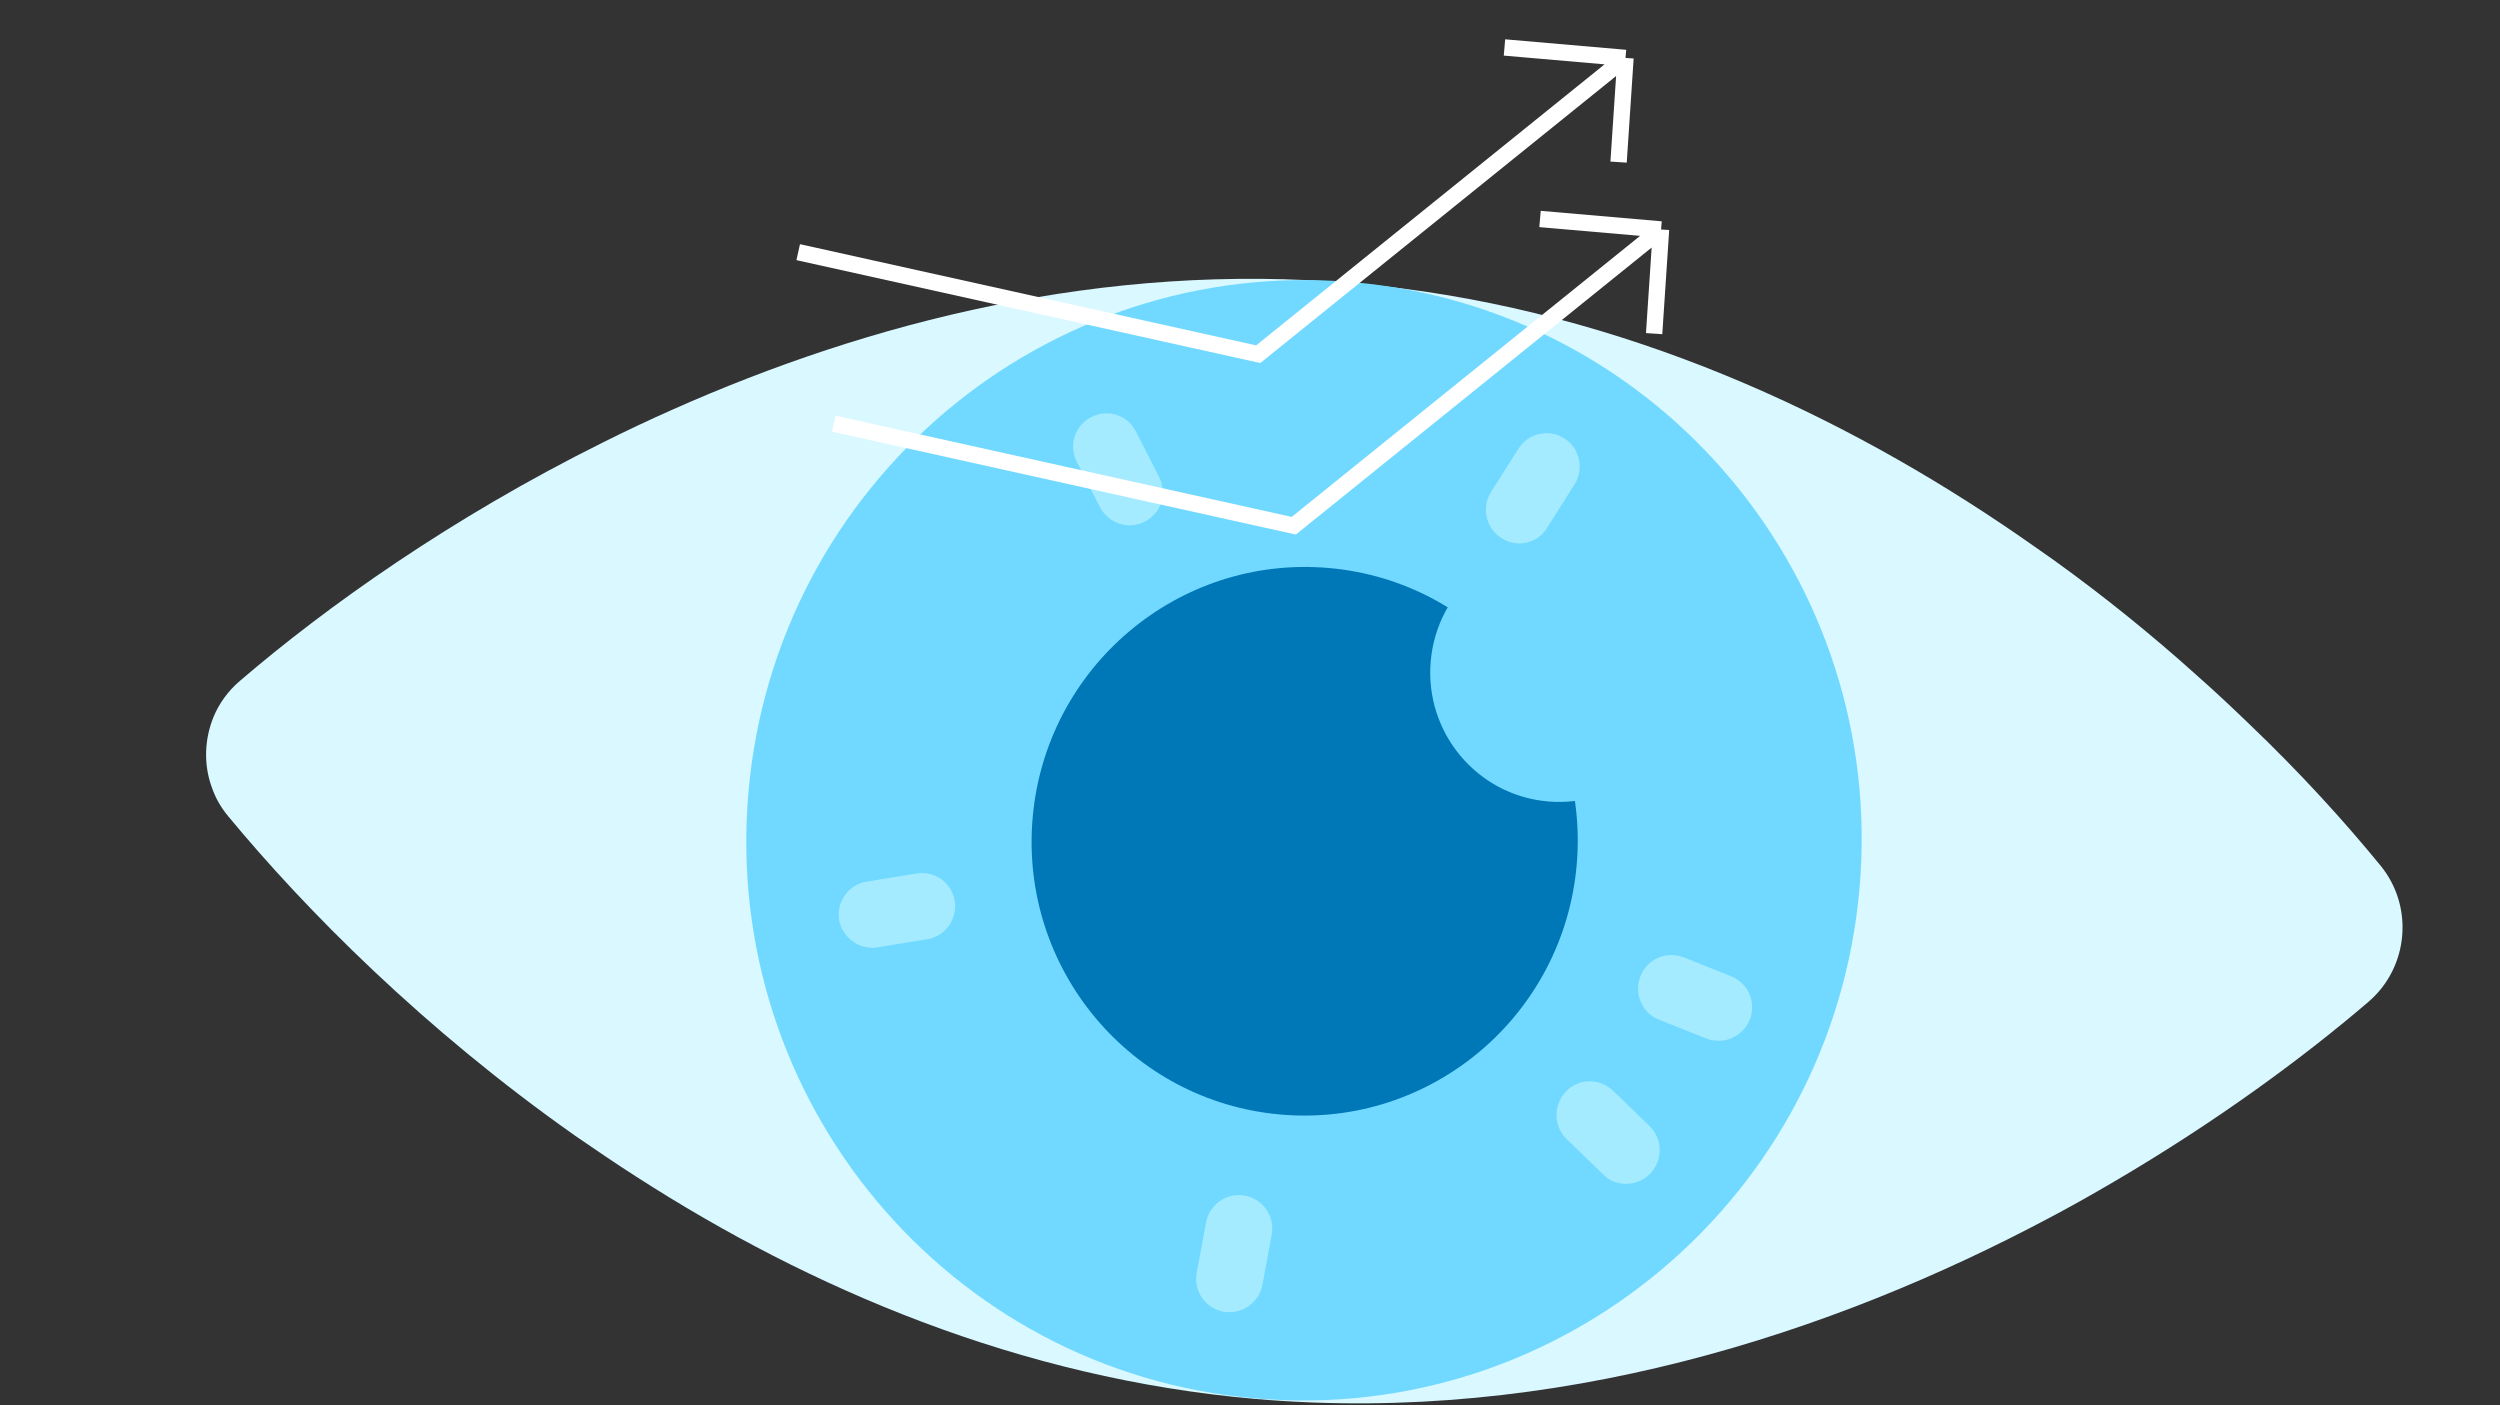 <?xml version="1.0" encoding="UTF-8"?> <svg xmlns="http://www.w3.org/2000/svg" width="612" height="344" viewBox="0 0 612 344" fill="none"><rect x="0" y="0" width="612" height="344" fill="#333333" stroke="none"/><path d="M579.763 245.274C563.984 258.788 542.788 274.459 517.415 289.329C512.363 292.283 507.204 295.228 501.838 298.046C448.826 326.277 380.736 348.825 307.333 342.46C249.606 337.455 198.166 315.377 155.788 288.067C150.63 284.774 145.698 281.392 140.766 278.01C103.727 251.928 74.805 222.72 55.893 199.852C54.118 197.728 52.795 195.425 51.923 192.942C49.804 187.287 50.022 181.068 52.245 175.571C53.631 172.19 55.862 169.1 58.802 166.619C79.883 148.532 110.434 126.778 147.558 108.331C153.14 105.532 158.821 102.851 164.6 100.288C212.769 78.859 270.163 64.029 331.349 69.334C392.428 74.63 446.498 99.015 490.218 128.411C494.539 131.303 498.744 134.294 502.849 137.167C515.452 146.247 527.044 155.678 537.545 165.124C542.096 169.13 546.322 173.107 550.441 177.076C563.309 189.353 574.132 201.343 582.789 211.942C590.954 221.952 589.652 236.83 579.763 245.274Z" fill="#D9F8FF"></path><path d="M307.256 342.321C382.364 348.833 448.605 292.944 455.21 217.49C461.814 142.036 406.282 75.589 331.174 69.077C256.066 62.564 189.826 118.453 183.221 193.907C176.616 269.361 232.149 335.808 307.256 342.321Z" fill="#71D9FF"></path><path d="M313.529 272.842C350.306 276.031 382.742 248.664 385.976 211.716C389.21 174.769 362.018 142.232 325.24 139.043C288.463 135.855 256.027 163.221 252.793 200.169C249.559 237.116 276.751 269.653 313.529 272.842Z" fill="#0078B7"></path><path d="M378.933 196.192C396.307 197.699 411.63 184.77 413.158 167.316C414.686 149.862 401.84 134.492 384.466 132.985C367.092 131.479 351.769 144.407 350.242 161.861C348.714 179.315 361.56 194.686 378.933 196.192Z" fill="#71D9FF"></path><path d="M397.362 289.778C395.524 289.618 393.842 288.926 392.443 287.491L383.506 278.837C380.294 275.714 380.2 270.563 383.324 267.222C386.449 263.882 391.568 263.888 394.888 267.021L403.825 275.675C407.037 278.799 407.131 283.95 404.006 287.29C402.096 289.203 399.632 289.975 397.362 289.778Z" fill="#A4EBFF"></path><path d="M420.036 254.761C419.279 254.696 418.424 254.512 417.686 254.229L406.109 249.614C401.899 247.936 399.92 243.169 401.597 238.937C403.275 234.705 408.024 232.71 412.234 234.388L423.812 239.003C428.022 240.681 430.001 245.449 428.323 249.68C426.938 253.062 423.495 255.061 420.036 254.761Z" fill="#A4EBFF"></path><path d="M300.289 321.189C300.072 321.17 299.748 321.142 299.532 321.123C295.138 320.304 292.129 316.104 292.96 311.58L295.233 299.303C296.055 294.887 300.242 291.858 304.744 292.686C309.138 293.505 312.147 297.705 311.316 302.229L309.043 314.507C308.24 318.705 304.397 321.545 300.289 321.189Z" fill="#A4EBFF"></path><path d="M212.78 231.969C209.212 231.66 206.08 228.871 205.42 225.203C204.72 220.765 207.704 216.537 212.123 215.826L224.389 213.826C228.808 213.115 233.012 216.105 233.713 220.543C234.414 224.981 231.429 229.209 227.01 229.92L214.744 231.92C214.077 232.081 213.428 232.025 212.78 231.969Z" fill="#A4EBFF"></path><path d="M275.86 128.562C273.158 128.327 270.677 126.799 269.274 124.161L263.602 113.055C261.557 109.047 263.075 104.145 267.176 102.093C271.168 100.032 276.046 101.549 278.082 105.665L283.754 116.772C285.8 120.779 284.282 125.681 280.181 127.733C278.925 128.39 277.374 128.693 275.86 128.562Z" fill="#A4EBFF"></path><path d="M371.219 133C369.921 132.888 368.653 132.449 367.52 131.695C363.701 129.284 362.625 124.157 365.021 120.426L371.72 109.845C374.126 106.005 379.232 104.916 382.943 107.317C386.762 109.727 387.838 114.854 385.442 118.585L378.743 129.166C377.199 131.877 374.137 133.253 371.219 133Z" fill="#A4EBFF"></path><path d="M195.401 61.728L308.012 86.71L397.921 14.187M397.921 14.187L396.227 39.685M397.921 14.187L368.296 11.618" stroke="white" stroke-width="4"></path><path d="M204.105 103.716L316.716 128.698L406.625 56.175M406.625 56.175L404.93 81.674M406.625 56.175L376.999 53.606" stroke="white" stroke-width="4"></path></svg> 